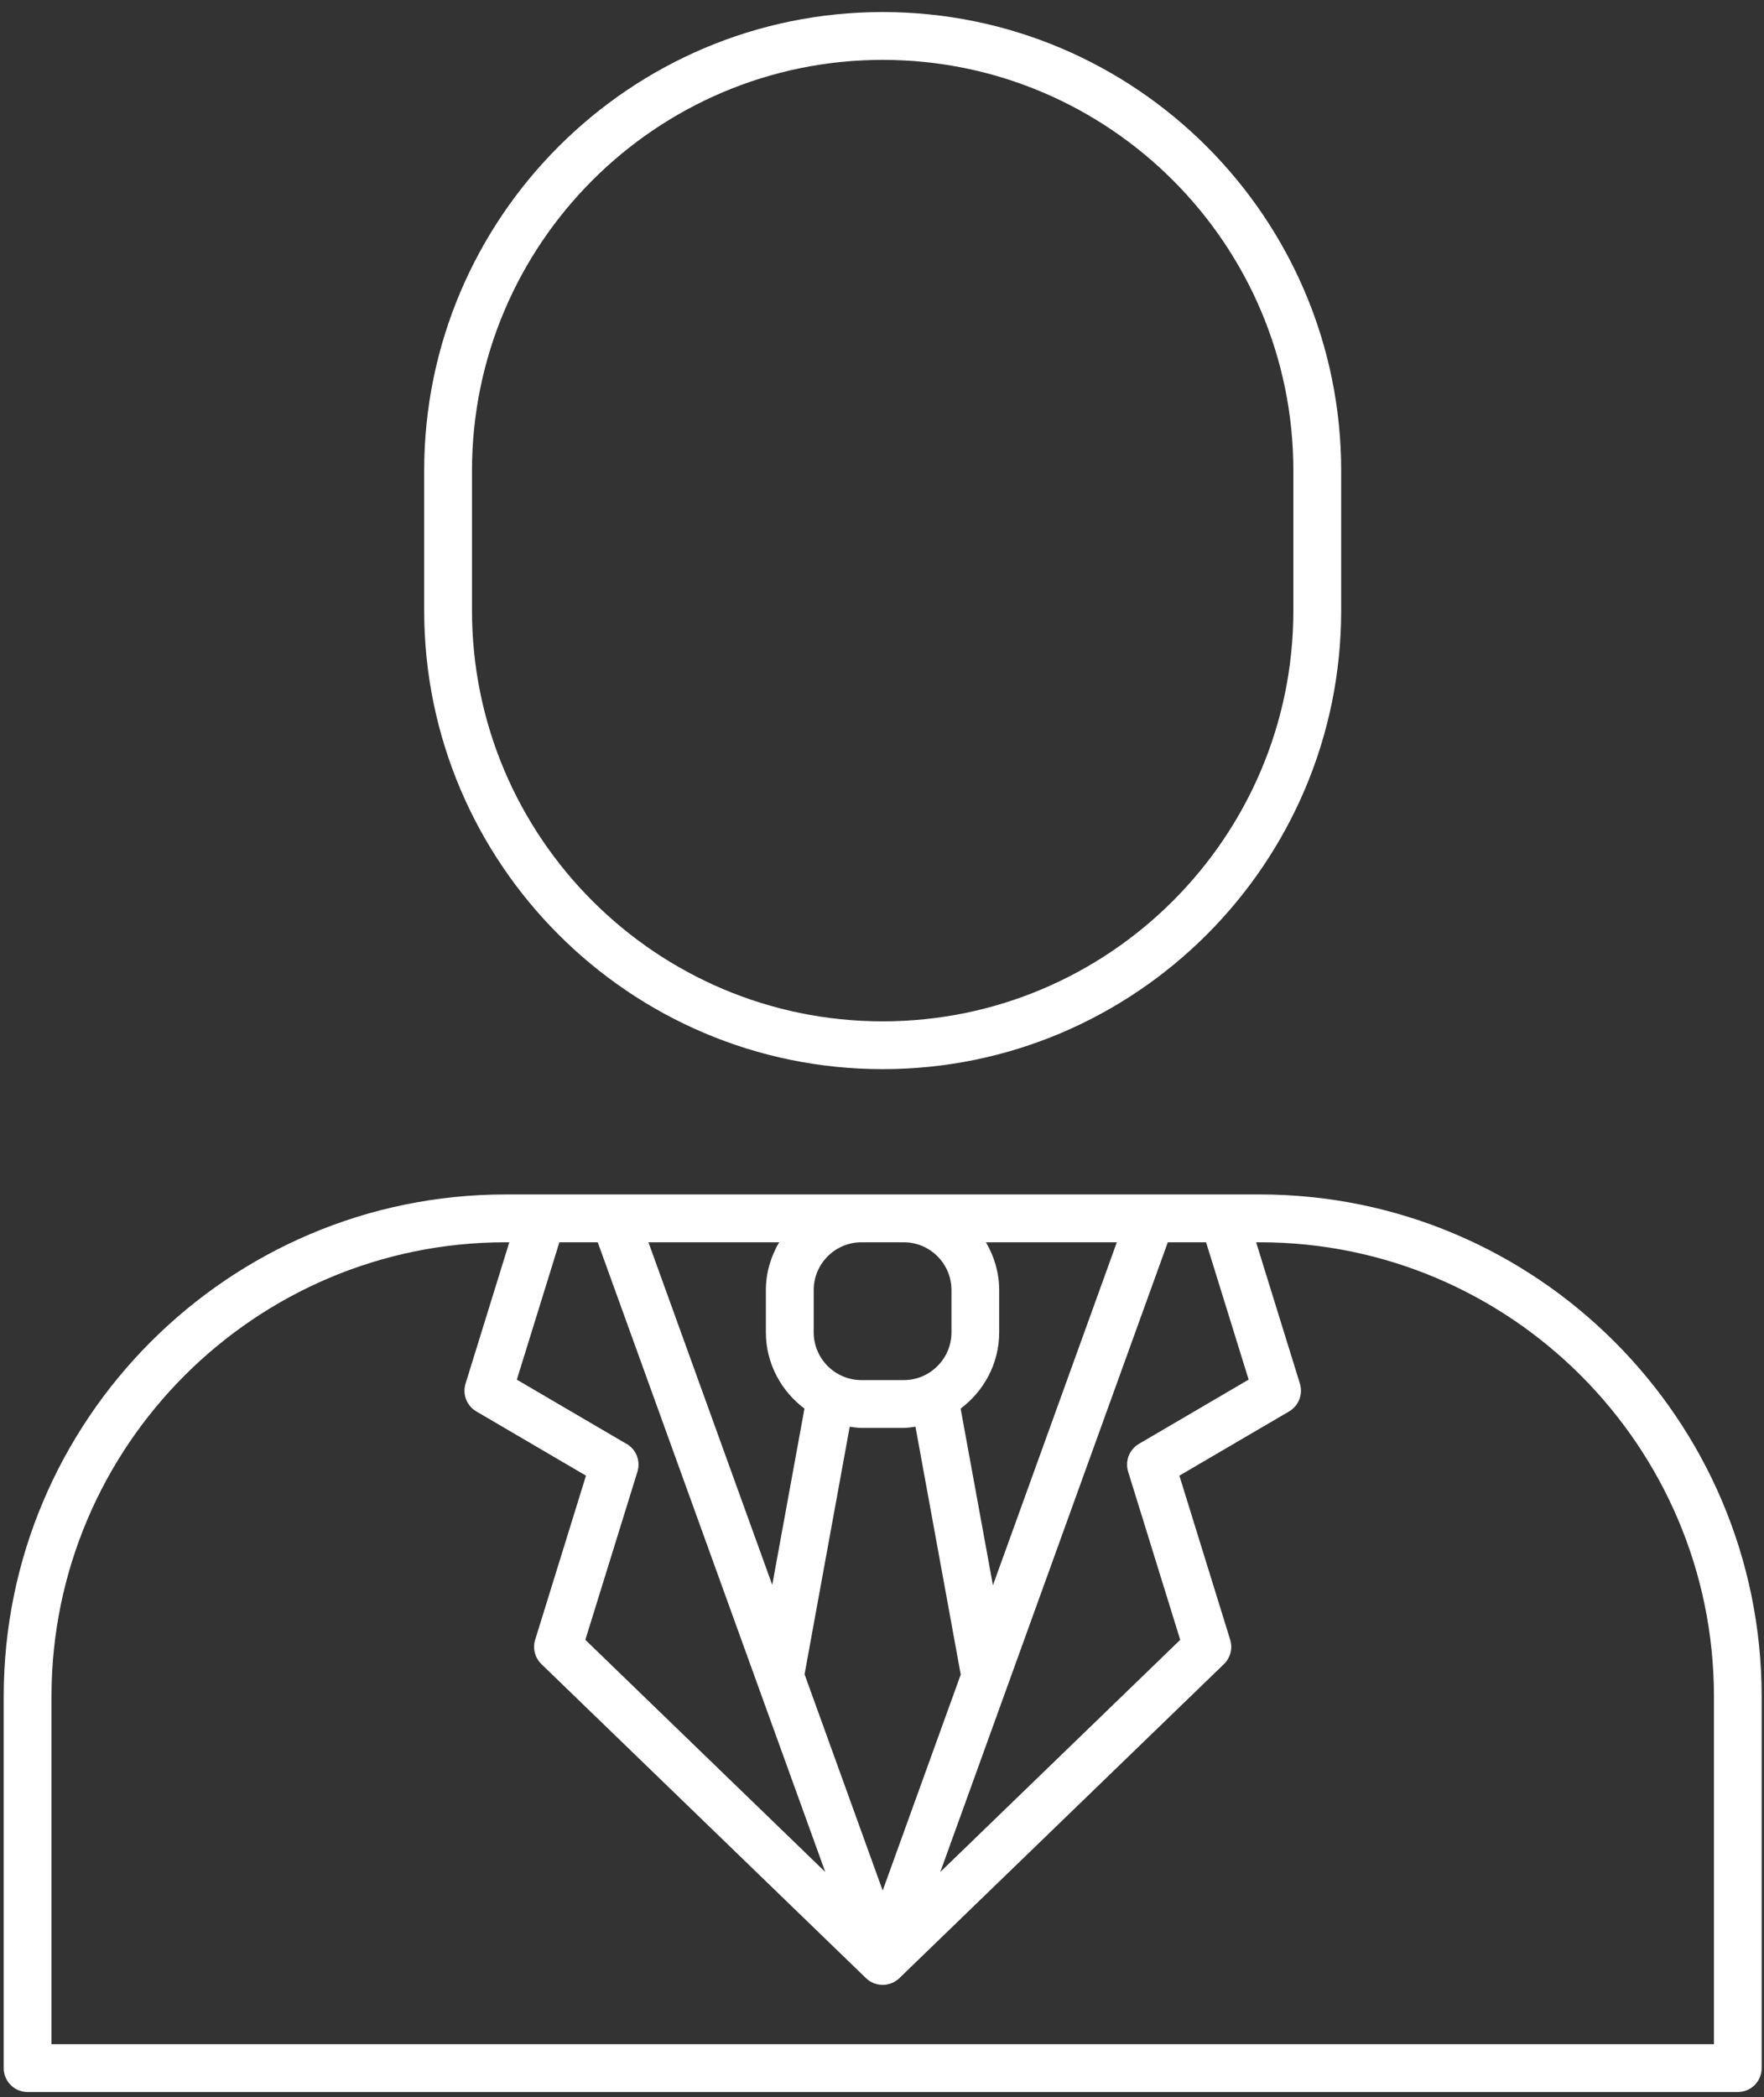 <?xml version="1.0" encoding="UTF-8"?>
<svg xmlns="http://www.w3.org/2000/svg" width="69" height="82" viewBox="0 0 69 82" fill="none">
  <rect x="0" y="0" width="69" height="82" fill="#333333" stroke="none"/>
  <path d="M49.276 46.707H19.777C8.953 46.707 0.145 55.515 0.145 66.339V80.87C0.145 81.389 0.564 81.805 1.079 81.805H67.974C68.492 81.805 68.908 81.389 68.908 80.87V66.339C68.908 55.515 60.1 46.707 49.276 46.707ZM48.838 53.949L44.548 56.461C44.175 56.68 44 57.129 44.127 57.546L46.165 64.123L36.78 73.201L45.68 48.577H47.176L48.842 53.949H48.838ZM24.506 56.461L20.216 53.949L21.881 48.577H23.381L32.281 73.201L22.896 64.123L24.934 57.546C25.061 57.129 24.89 56.684 24.514 56.461H24.506ZM38.839 61.99L37.576 55.081C38.485 54.398 39.084 53.32 39.084 52.097V50.447C39.084 49.764 38.887 49.128 38.566 48.577H43.686L38.839 61.99ZM35.809 55.789L37.58 65.481L34.527 73.927L31.471 65.47L33.238 55.789C33.391 55.808 33.541 55.837 33.698 55.837H35.349C35.506 55.837 35.655 55.808 35.809 55.789ZM31.467 55.081L30.207 61.975L25.364 48.577H30.477C30.155 49.128 29.958 49.764 29.958 50.447V52.097C29.958 53.32 30.558 54.398 31.467 55.081ZM35.349 48.577C36.379 48.577 37.218 49.416 37.218 50.447V52.097C37.218 53.127 36.379 53.967 35.349 53.967H33.698C32.668 53.967 31.828 53.127 31.828 52.097V50.447C31.828 49.416 32.668 48.577 33.698 48.577H35.349ZM67.039 79.935H2.014V66.339C2.014 56.545 9.982 48.577 19.777 48.577H19.922L18.21 54.105C18.083 54.522 18.254 54.968 18.63 55.19L22.921 57.703L20.934 64.119C20.828 64.454 20.924 64.824 21.175 65.069C21.175 65.069 33.796 77.273 33.876 77.354C33.957 77.434 34.183 77.616 34.526 77.616C34.87 77.616 35.104 77.427 35.177 77.354C35.25 77.281 47.878 65.069 47.878 65.069C48.129 64.824 48.224 64.454 48.119 64.119L46.132 57.703L50.426 55.19C50.799 54.971 50.974 54.522 50.847 54.105L49.134 48.577H49.28C59.075 48.577 67.042 56.545 67.042 66.339V79.935H67.039Z" fill="white"></path>
  <path d="M34.526 41.807C44.415 41.807 52.461 33.762 52.461 23.872V18.405C52.461 8.516 44.415 0.471 34.526 0.471C24.636 0.471 16.592 8.516 16.592 18.405V23.872C16.592 33.761 24.636 41.807 34.526 41.807ZM18.462 18.406C18.462 9.546 25.666 2.341 34.526 2.341C43.386 2.341 50.591 9.546 50.591 18.406V23.873C50.591 32.732 43.386 39.938 34.526 39.938C25.666 39.938 18.462 32.733 18.462 23.873V18.406Z" fill="white"></path>
</svg>
